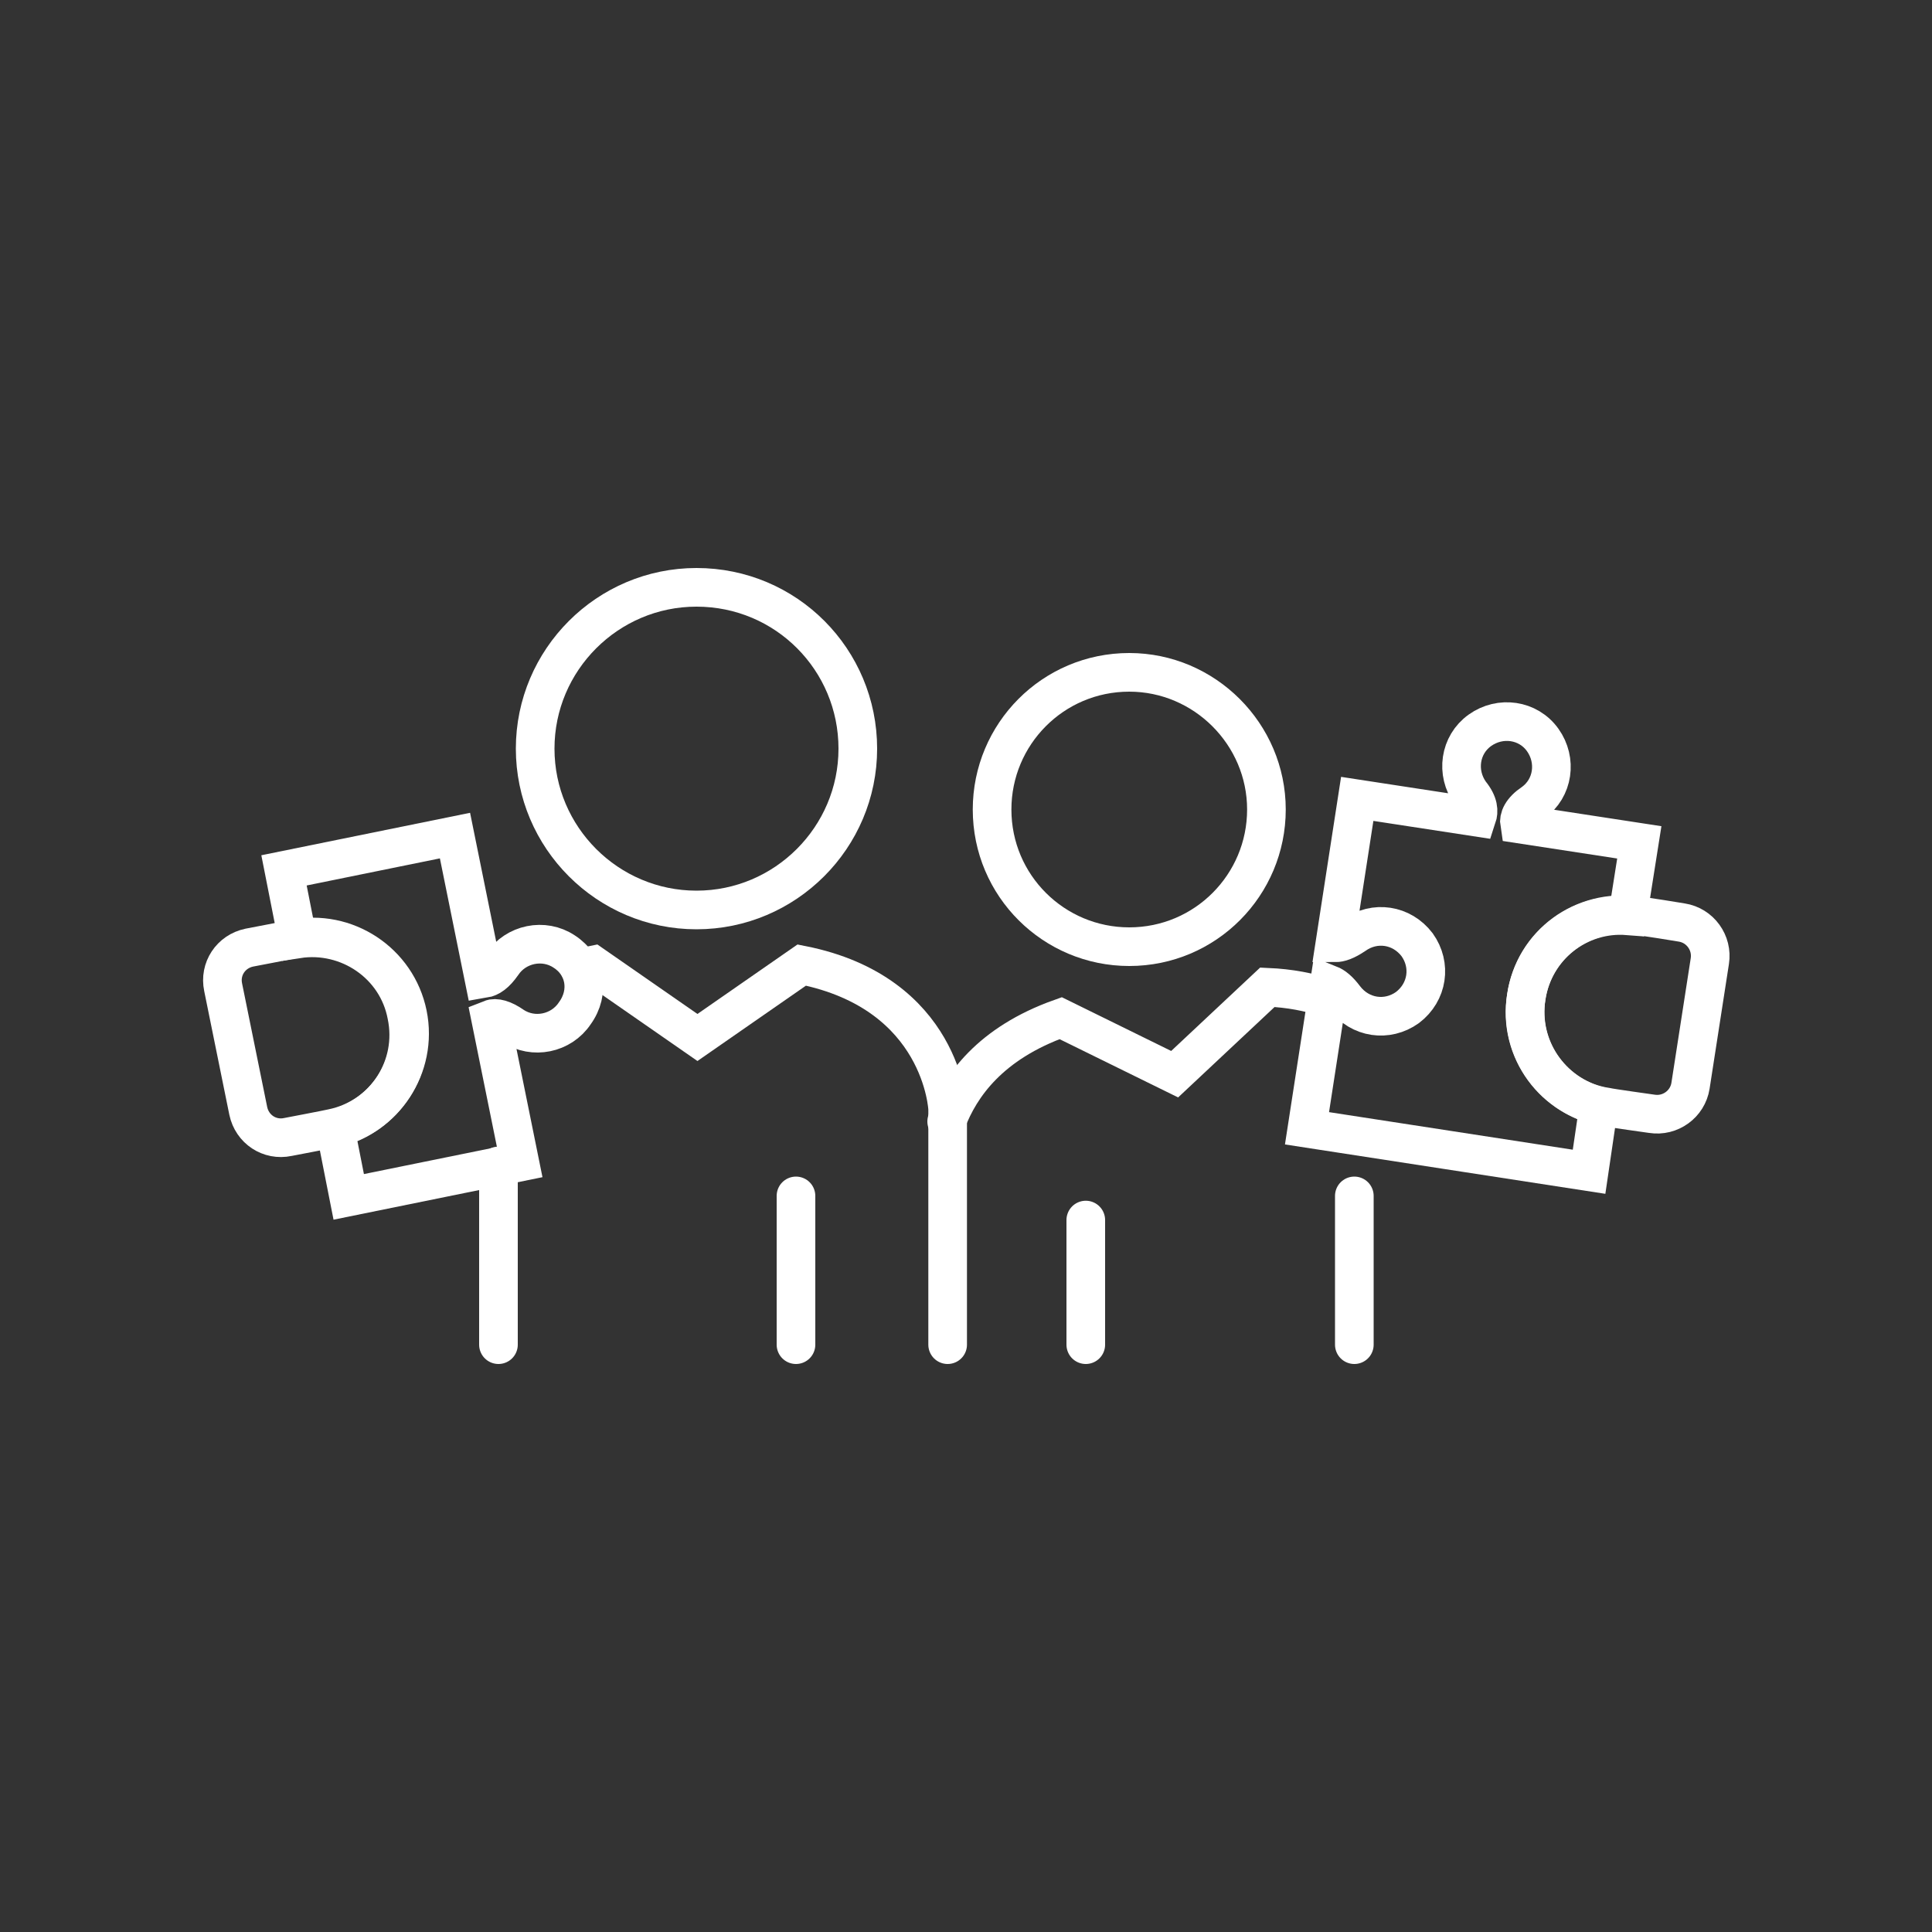 <?xml version="1.0" encoding="utf-8"?>
<!-- Generator: Adobe Illustrator 24.0.0, SVG Export Plug-In . SVG Version: 6.00 Build 0)  -->
<svg version="1.1" id="Livello_1" xmlns="http://www.w3.org/2000/svg" xmlns:xlink="http://www.w3.org/1999/xlink" x="0px" y="0px"
	 viewBox="0 0 200 200" style="enable-background:new 0 0 200 200;" xml:space="preserve">
<rect x="0" y="0" width="200" height="200" fill="#333333" stroke="none"/>
<style type="text/css">
	.st0{fill:none;stroke:#FFFFFF;stroke-width:4;stroke-linecap:round;stroke-miterlimit:10;}
</style>
<g>
	<g>
		<g>
			<path class="st0" d="M166.3,114.6c0.4,0.1,4.7,0.7,4.7,0.7c1.9,0.3,3.7-1,4-2.9l2-12.9c0.3-1.9-1-3.7-2.9-4c0,0-4.2-0.7-4.7-0.7
				c-5.5-0.8-10.6,2.9-11.4,8.4C157.1,108.7,160.9,113.8,166.3,114.6z"/>
			<path class="st0" d="M30.4,97.2c-0.4,0.1-4.6,0.9-4.6,0.9c-1.9,0.4-3.1,2.2-2.7,4.1l2.6,12.8c0.4,1.9,2.2,3.1,4.1,2.7
				c0,0,4.2-0.8,4.6-0.9c5.4-1.1,8.9-6.4,7.8-11.8S35.8,96.1,30.4,97.2z"/>
			<path class="st0" d="M58.4,98.5c-2.1-1.4-5-0.8-6.4,1.3c-0.7,1-1.3,1.4-1.9,1.5l-3-14.8l-17.7,3.6l1.4,7.1
				c5.2-0.8,10.3,2.6,11.3,7.9c1.1,5.3-2.2,10.4-7.4,11.7l1.4,7.1l17.7-3.6l-3-14.8c0.5-0.2,1.3,0,2.3,0.7c2.1,1.4,5,0.8,6.4-1.3
				C61.1,102.7,60.6,99.9,58.4,98.5z"/>
			<path class="st0" d="M158,103.2c0.8-5.2,5.4-8.8,10.5-8.4l1.2-7.6l-12.4-1.9c-0.1-0.6,0.2-1.4,1.4-2.2c2.1-1.5,2.5-4.4,1-6.5
				c-1.5-2.1-4.4-2.5-6.5-1c-2.1,1.5-2.5,4.4-1,6.5c0.9,1.1,0.9,1.9,0.7,2.5l-12.4-1.9l-2.3,14.9c0.5,0,1.1-0.2,2-0.8
				c2.1-1.5,4.9-1.1,6.5,1c1.5,2.1,1.1,4.9-1,6.5c-2.1,1.5-4.9,1.1-6.5-1c-0.6-0.8-1.1-1.2-1.6-1.4l-2.3,14.9l29.2,4.5l1-6.8
				C160.5,113.2,157.2,108.4,158,103.2z"/>
			<line class="st0" x1="51.6" y1="120.7" x2="51.6" y2="139.2"/>
			<line class="st0" x1="82.4" y1="123.8" x2="82.4" y2="139.2"/>
			<line class="st0" x1="140.2" y1="123.8" x2="140.2" y2="139.2"/>
			<line class="st0" x1="112.4" y1="126.3" x2="112.4" y2="139.2"/>
			<path class="st0" d="M60,100.2c0.4-0.1,0.9-0.2,1.4-0.3l10.8,7.5l10.8-7.5c14.6,2.9,15.1,14.9,15.1,14.9v24.4"/>
			<path class="st0" d="M88.8,77.5c0,9.2-7.5,16.7-16.7,16.7c-9.2,0-16.7-7.5-16.7-16.7c0-9.2,7.5-16.7,16.7-16.7
				C81.4,60.8,88.8,68.3,88.8,77.5z"/>
			<path class="st0" d="M131.1,83.8c0,7.8-6.3,14.2-14.2,14.2c-7.8,0-14.2-6.3-14.2-14.2c0-7.8,6.3-14.2,14.2-14.2
				C124.7,69.6,131.1,76,131.1,83.8z"/>
			<path class="st0" d="M98,116.1c1.4-3.7,4.5-8.1,11.8-10.7l11.8,5.8l9.6-9c2.3,0.1,4.4,0.5,6.1,1.1"/>
		</g>
	</g>
</g>
</svg>
